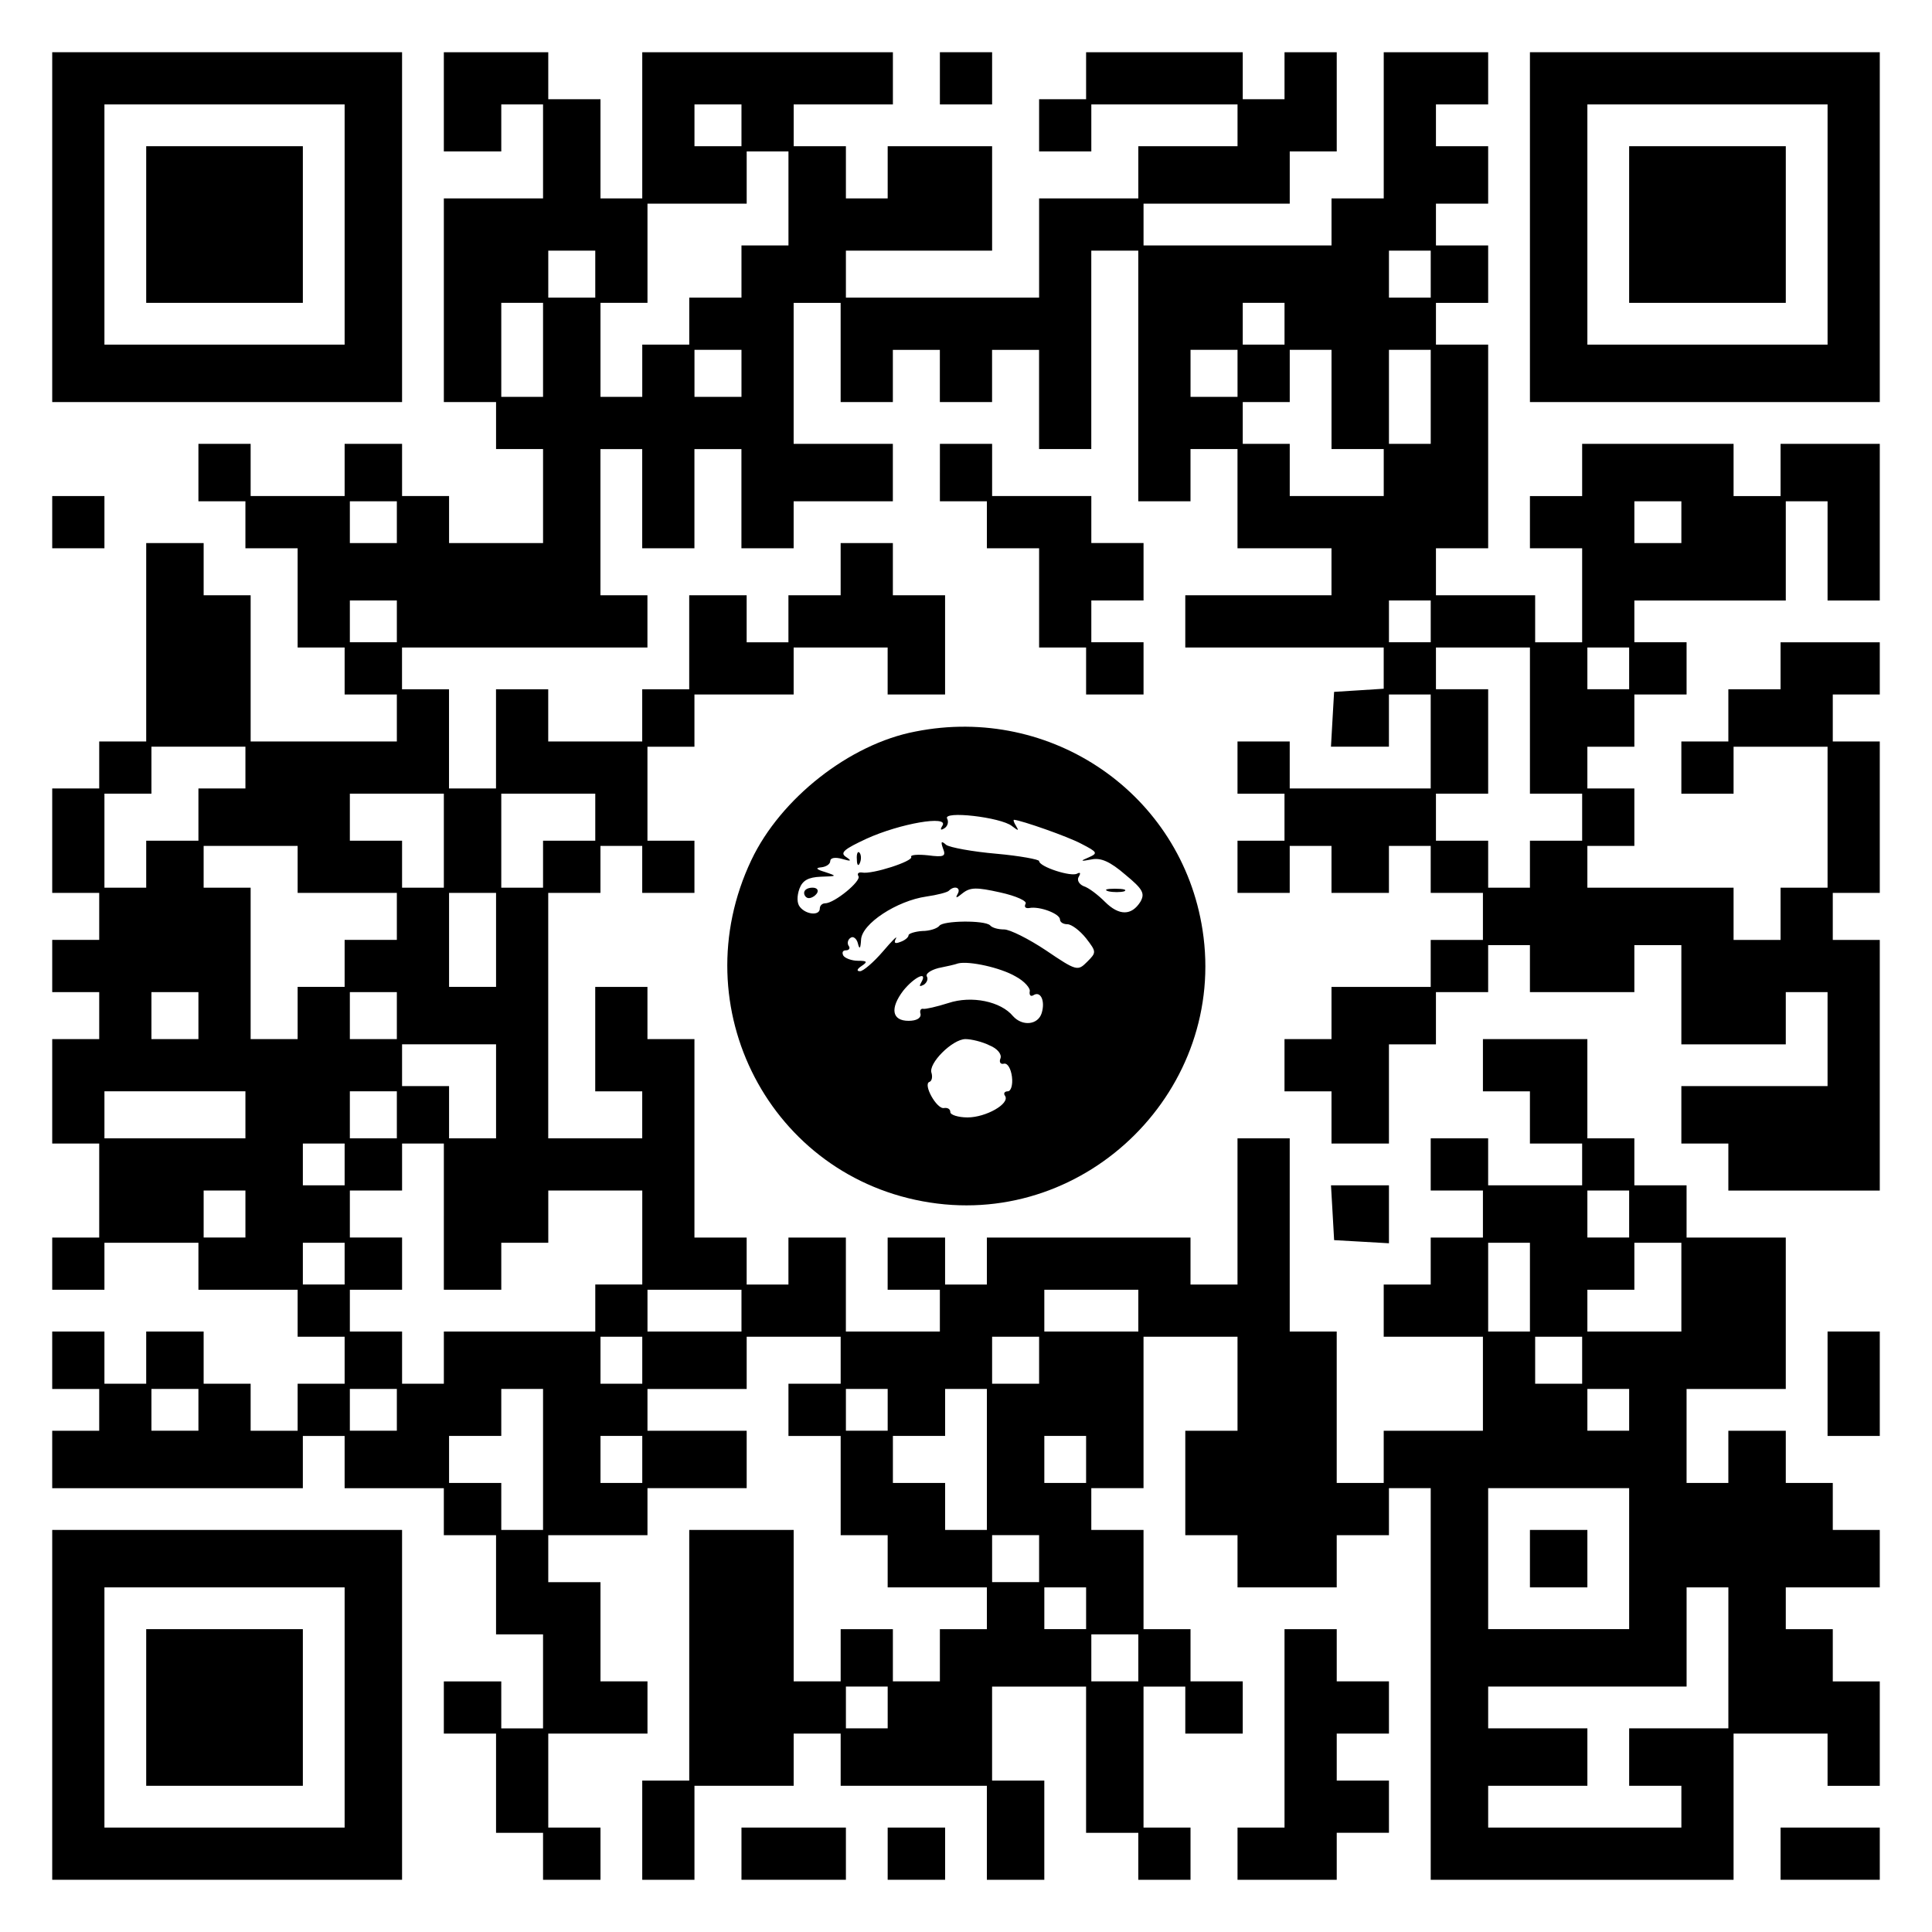 <?xml version="1.0" encoding="UTF-8" standalone="yes"?>
<svg version="1.0" xmlns="http://www.w3.org/2000/svg" width="100mm" height="100mm" viewBox="0 0 370 370" preserveAspectRatio="xMidYMid meet">
  <g transform="translate(0,370) scale(0.1,-0.1)" fill="#000000" stroke="none">
    <path d="M100 3265 l0 -335 335 0 335 0 0 335 0 335 -335 0 -335 0 0 -335z
m560 5 l0 -230 -230 0 -230 0 0 230 0 230 230 0 230 0 0 -230z"/>
    <path d="M280 3270 l0 -150 150 0 150 0 0 150 0 150 -150 0 -150 0 0 -150z"/>
    <path d="M850 3505 l0 -95 55 0 55 0 0 45 0 45 40 0 40 0 0 -90 0 -90 -95 0
-95 0 0 -195 0 -195 50 0 50 0 0 -45 0 -45 45 0 45 0 0 -90 0 -90 -90 0 -90 0
0 45 0 45 -45 0 -45 0 0 50 0 50 -55 0 -55 0 0 -50 0 -50 -90 0 -90 0 0 50 0
50 -50 0 -50 0 0 -55 0 -55 45 0 45 0 0 -45 0 -45 50 0 50 0 0 -95 0 -95 45 0
45 0 0 -45 0 -45 50 0 50 0 0 -45 0 -45 -140 0 -140 0 0 140 0 140 -45 0 -45
0 0 50 0 50 -55 0 -55 0 0 -190 0 -190 -45 0 -45 0 0 -45 0 -45 -45 0 -45 0 0
-100 0 -100 45 0 45 0 0 -45 0 -45 -45 0 -45 0 0 -50 0 -50 45 0 45 0 0 -45 0
-45 -45 0 -45 0 0 -100 0 -100 45 0 45 0 0 -90 0 -90 -45 0 -45 0 0 -50 0 -50
50 0 50 0 0 45 0 45 90 0 90 0 0 -45 0 -45 95 0 95 0 0 -45 0 -45 45 0 45 0 0
-45 0 -45 -45 0 -45 0 0 -45 0 -45 -45 0 -45 0 0 45 0 45 -45 0 -45 0 0 50 0
50 -55 0 -55 0 0 -50 0 -50 -40 0 -40 0 0 50 0 50 -50 0 -50 0 0 -55 0 -55 45
0 45 0 0 -40 0 -40 -45 0 -45 0 0 -55 0 -55 240 0 240 0 0 50 0 50 40 0 40 0
0 -50 0 -50 95 0 95 0 0 -45 0 -45 50 0 50 0 0 -95 0 -95 45 0 45 0 0 -90 0
-90 -40 0 -40 0 0 45 0 45 -55 0 -55 0 0 -50 0 -50 50 0 50 0 0 -95 0 -95 45
0 45 0 0 -45 0 -45 55 0 55 0 0 50 0 50 -50 0 -50 0 0 90 0 90 95 0 95 0 0 50
0 50 -45 0 -45 0 0 95 0 95 -50 0 -50 0 0 45 0 45 95 0 95 0 0 45 0 45 95 0
95 0 0 55 0 55 -95 0 -95 0 0 40 0 40 95 0 95 0 0 50 0 50 90 0 90 0 0 -45 0
-45 -50 0 -50 0 0 -50 0 -50 50 0 50 0 0 -95 0 -95 45 0 45 0 0 -50 0 -50 95
0 95 0 0 -40 0 -40 -45 0 -45 0 0 -50 0 -50 -45 0 -45 0 0 50 0 50 -50 0 -50
0 0 -50 0 -50 -45 0 -45 0 0 145 0 145 -100 0 -100 0 0 -240 0 -240 -45 0 -45
0 0 -95 0 -95 50 0 50 0 0 90 0 90 95 0 95 0 0 50 0 50 45 0 45 0 0 -50 0 -50
140 0 140 0 0 -90 0 -90 55 0 55 0 0 95 0 95 -50 0 -50 0 0 90 0 90 90 0 90 0
0 -140 0 -140 50 0 50 0 0 -45 0 -45 50 0 50 0 0 50 0 50 -45 0 -45 0 0 135 0
135 40 0 40 0 0 -45 0 -45 55 0 55 0 0 50 0 50 -50 0 -50 0 0 50 0 50 -45 0
-45 0 0 95 0 95 -50 0 -50 0 0 40 0 40 50 0 50 0 0 145 0 145 90 0 90 0 0 -90
0 -90 -50 0 -50 0 0 -100 0 -100 50 0 50 0 0 -50 0 -50 95 0 95 0 0 50 0 50
50 0 50 0 0 45 0 45 40 0 40 0 0 -375 0 -375 290 0 290 0 0 140 0 140 90 0 90
0 0 -50 0 -50 50 0 50 0 0 100 0 100 -45 0 -45 0 0 50 0 50 -45 0 -45 0 0 40
0 40 90 0 90 0 0 55 0 55 -45 0 -45 0 0 45 0 45 -45 0 -45 0 0 50 0 50 -55 0
-55 0 0 -50 0 -50 -40 0 -40 0 0 90 0 90 95 0 95 0 0 145 0 145 -95 0 -95 0 0
50 0 50 -50 0 -50 0 0 45 0 45 -45 0 -45 0 0 95 0 95 -100 0 -100 0 0 -50 0
-50 45 0 45 0 0 -50 0 -50 50 0 50 0 0 -40 0 -40 -90 0 -90 0 0 45 0 45 -55 0
-55 0 0 -50 0 -50 50 0 50 0 0 -45 0 -45 -50 0 -50 0 0 -45 0 -45 -45 0 -45 0
0 -50 0 -50 95 0 95 0 0 -90 0 -90 -95 0 -95 0 0 -50 0 -50 -45 0 -45 0 0 145
0 145 -45 0 -45 0 0 185 0 185 -50 0 -50 0 0 -140 0 -140 -45 0 -45 0 0 45 0
45 -195 0 -195 0 0 -45 0 -45 -40 0 -40 0 0 45 0 45 -55 0 -55 0 0 -50 0 -50
50 0 50 0 0 -40 0 -40 -90 0 -90 0 0 90 0 90 -55 0 -55 0 0 -45 0 -45 -40 0
-40 0 0 45 0 45 -50 0 -50 0 0 190 0 190 -45 0 -45 0 0 50 0 50 -50 0 -50 0 0
-100 0 -100 45 0 45 0 0 -45 0 -45 -90 0 -90 0 0 235 0 235 50 0 50 0 0 45 0
45 40 0 40 0 0 -45 0 -45 50 0 50 0 0 50 0 50 -45 0 -45 0 0 90 0 90 45 0 45
0 0 50 0 50 95 0 95 0 0 45 0 45 90 0 90 0 0 -45 0 -45 55 0 55 0 0 95 0 95
-50 0 -50 0 0 50 0 50 -50 0 -50 0 0 -50 0 -50 -50 0 -50 0 0 -45 0 -45 -40 0
-40 0 0 45 0 45 -55 0 -55 0 0 -90 0 -90 -45 0 -45 0 0 -50 0 -50 -90 0 -90 0
0 50 0 50 -50 0 -50 0 0 -95 0 -95 -45 0 -45 0 0 95 0 95 -45 0 -45 0 0 40 0
40 235 0 235 0 0 50 0 50 -45 0 -45 0 0 140 0 140 40 0 40 0 0 -95 0 -95 50 0
50 0 0 95 0 95 45 0 45 0 0 -95 0 -95 50 0 50 0 0 45 0 45 95 0 95 0 0 55 0
55 -95 0 -95 0 0 135 0 135 45 0 45 0 0 -95 0 -95 50 0 50 0 0 50 0 50 45 0
45 0 0 -50 0 -50 50 0 50 0 0 50 0 50 45 0 45 0 0 -95 0 -95 50 0 50 0 0 190
0 190 45 0 45 0 0 -240 0 -240 50 0 50 0 0 50 0 50 45 0 45 0 0 -95 0 -95 90
0 90 0 0 -45 0 -45 -140 0 -140 0 0 -50 0 -50 190 0 190 0 0 -39 0 -40 -47 -3
-48 -3 -3 -52 -3 -53 55 0 56 0 0 50 0 50 40 0 40 0 0 -90 0 -90 -135 0 -135
0 0 45 0 45 -50 0 -50 0 0 -50 0 -50 45 0 45 0 0 -45 0 -45 -45 0 -45 0 0 -50
0 -50 50 0 50 0 0 45 0 45 40 0 40 0 0 -45 0 -45 55 0 55 0 0 45 0 45 40 0 40
0 0 -45 0 -45 50 0 50 0 0 -45 0 -45 -50 0 -50 0 0 -45 0 -45 -95 0 -95 0 0
-50 0 -50 -45 0 -45 0 0 -50 0 -50 45 0 45 0 0 -50 0 -50 55 0 55 0 0 95 0 95
45 0 45 0 0 50 0 50 50 0 50 0 0 45 0 45 40 0 40 0 0 -45 0 -45 100 0 100 0 0
45 0 45 45 0 45 0 0 -95 0 -95 100 0 100 0 0 50 0 50 40 0 40 0 0 -90 0 -90
-140 0 -140 0 0 -55 0 -55 45 0 45 0 0 -45 0 -45 145 0 145 0 0 240 0 240 -45
0 -45 0 0 45 0 45 45 0 45 0 0 145 0 145 -45 0 -45 0 0 45 0 45 45 0 45 0 0
50 0 50 -95 0 -95 0 0 -45 0 -45 -50 0 -50 0 0 -50 0 -50 -45 0 -45 0 0 -50 0
-50 50 0 50 0 0 45 0 45 90 0 90 0 0 -135 0 -135 -45 0 -45 0 0 -50 0 -50 -45
0 -45 0 0 50 0 50 -140 0 -140 0 0 40 0 40 45 0 45 0 0 55 0 55 -45 0 -45 0 0
40 0 40 45 0 45 0 0 50 0 50 50 0 50 0 0 50 0 50 -50 0 -50 0 0 40 0 40 145 0
145 0 0 95 0 95 40 0 40 0 0 -95 0 -95 50 0 50 0 0 150 0 150 -95 0 -95 0 0
-50 0 -50 -45 0 -45 0 0 50 0 50 -145 0 -145 0 0 -50 0 -50 -50 0 -50 0 0 -50
0 -50 50 0 50 0 0 -90 0 -90 -45 0 -45 0 0 45 0 45 -95 0 -95 0 0 45 0 45 50
0 50 0 0 195 0 195 -50 0 -50 0 0 40 0 40 50 0 50 0 0 55 0 55 -50 0 -50 0 0
40 0 40 50 0 50 0 0 55 0 55 -50 0 -50 0 0 40 0 40 50 0 50 0 0 50 0 50 -100
0 -100 0 0 -140 0 -140 -50 0 -50 0 0 -45 0 -45 -180 0 -180 0 0 40 0 40 140
0 140 0 0 50 0 50 45 0 45 0 0 95 0 95 -50 0 -50 0 0 -45 0 -45 -40 0 -40 0 0
45 0 45 -150 0 -150 0 0 -45 0 -45 -45 0 -45 0 0 -50 0 -50 50 0 50 0 0 45 0
45 140 0 140 0 0 -40 0 -40 -95 0 -95 0 0 -50 0 -50 -95 0 -95 0 0 -95 0 -95
-185 0 -185 0 0 45 0 45 140 0 140 0 0 100 0 100 -100 0 -100 0 0 -50 0 -50
-40 0 -40 0 0 50 0 50 -50 0 -50 0 0 40 0 40 95 0 95 0 0 50 0 50 -240 0 -240
0 0 -140 0 -140 -40 0 -40 0 0 95 0 95 -50 0 -50 0 0 45 0 45 -100 0 -100 0 0
-95z m570 -45 l0 -40 -45 0 -45 0 0 40 0 40 45 0 45 0 0 -40z m90 -140 l0 -90
-45 0 -45 0 0 -50 0 -50 -50 0 -50 0 0 -45 0 -45 -45 0 -45 0 0 -50 0 -50 -40
0 -40 0 0 90 0 90 45 0 45 0 0 95 0 95 95 0 95 0 0 50 0 50 40 0 40 0 0 -90z
m-370 -145 l0 -45 -45 0 -45 0 0 45 0 45 45 0 45 0 0 -45z m1600 0 l0 -45 -40
0 -40 0 0 45 0 45 40 0 40 0 0 -45z m-1700 -145 l0 -90 -40 0 -40 0 0 90 0 90
40 0 40 0 0 -90z m1420 50 l0 -40 -40 0 -40 0 0 40 0 40 40 0 40 0 0 -40z
m-1040 -95 l0 -45 -45 0 -45 0 0 45 0 45 45 0 45 0 0 -45z m950 0 l0 -45 -45
0 -45 0 0 45 0 45 45 0 45 0 0 -45z m180 -50 l0 -95 50 0 50 0 0 -45 0 -45
-90 0 -90 0 0 50 0 50 -45 0 -45 0 0 40 0 40 45 0 45 0 0 50 0 50 40 0 40 0 0
-95z m190 5 l0 -90 -40 0 -40 0 0 90 0 90 40 0 40 0 0 -90z m-1980 -240 l0
-40 -45 0 -45 0 0 40 0 40 45 0 45 0 0 -40z m2460 0 l0 -40 -45 0 -45 0 0 40
0 40 45 0 45 0 0 -40z m-2460 -190 l0 -40 -45 0 -45 0 0 40 0 40 45 0 45 0 0
-40z m1980 0 l0 -40 -40 0 -40 0 0 40 0 40 40 0 40 0 0 -40z m190 -190 l0
-140 50 0 50 0 0 -45 0 -45 -50 0 -50 0 0 -45 0 -45 -40 0 -40 0 0 45 0 45
-50 0 -50 0 0 45 0 45 50 0 50 0 0 100 0 100 -50 0 -50 0 0 40 0 40 90 0 90 0
0 -140z m190 100 l0 -40 -40 0 -40 0 0 40 0 40 40 0 40 0 0 -40z m-2650 -190
l0 -40 -45 0 -45 0 0 -50 0 -50 -50 0 -50 0 0 -45 0 -45 -40 0 -40 0 0 90 0
90 45 0 45 0 0 45 0 45 90 0 90 0 0 -40z m380 -140 l0 -90 -40 0 -40 0 0 45 0
45 -50 0 -50 0 0 45 0 45 90 0 90 0 0 -90z m290 45 l0 -45 -50 0 -50 0 0 -45
0 -45 -40 0 -40 0 0 90 0 90 90 0 90 0 0 -45z m-570 -100 l0 -45 95 0 95 0 0
-45 0 -45 -50 0 -50 0 0 -45 0 -45 -45 0 -45 0 0 -50 0 -50 -45 0 -45 0 0 145
0 145 -45 0 -45 0 0 40 0 40 90 0 90 0 0 -45z m380 -135 l0 -90 -45 0 -45 0 0
90 0 90 45 0 45 0 0 -90z m-570 -145 l0 -45 -45 0 -45 0 0 45 0 45 45 0 45 0
0 -45z m380 0 l0 -45 -45 0 -45 0 0 45 0 45 45 0 45 0 0 -45z m190 -145 l0
-90 -45 0 -45 0 0 50 0 50 -45 0 -45 0 0 40 0 40 90 0 90 0 0 -90z m-480 -45
l0 -45 -135 0 -135 0 0 45 0 45 135 0 135 0 0 -45z m290 0 l0 -45 -45 0 -45 0
0 45 0 45 45 0 45 0 0 -45z m-100 -95 l0 -40 -40 0 -40 0 0 40 0 40 40 0 40 0
0 -40z m190 -100 l0 -140 55 0 55 0 0 45 0 45 45 0 45 0 0 50 0 50 90 0 90 0
0 -90 0 -90 -45 0 -45 0 0 -45 0 -45 -145 0 -145 0 0 -50 0 -50 -40 0 -40 0 0
50 0 50 -50 0 -50 0 0 40 0 40 50 0 50 0 0 50 0 50 -50 0 -50 0 0 45 0 45 50
0 50 0 0 45 0 45 40 0 40 0 0 -140z m-380 5 l0 -45 -40 0 -40 0 0 45 0 45 40
0 40 0 0 -45z m2650 0 l0 -45 -40 0 -40 0 0 45 0 45 40 0 40 0 0 -45z m-2460
-95 l0 -40 -40 0 -40 0 0 40 0 40 40 0 40 0 0 -40z m2270 -45 l0 -85 -40 0
-40 0 0 85 0 85 40 0 40 0 0 -85z m290 0 l0 -85 -90 0 -90 0 0 40 0 40 45 0
45 0 0 45 0 45 45 0 45 0 0 -85z m-1800 -45 l0 -40 -90 0 -90 0 0 40 0 40 90
0 90 0 0 -40z m760 0 l0 -40 -90 0 -90 0 0 40 0 40 90 0 90 0 0 -40z m-950
-95 l0 -45 -40 0 -40 0 0 45 0 45 40 0 40 0 0 -45z m760 0 l0 -45 -45 0 -45 0
0 45 0 45 45 0 45 0 0 -45z m1040 0 l0 -45 -45 0 -45 0 0 45 0 45 45 0 45 0 0
-45z m-2650 -95 l0 -40 -45 0 -45 0 0 40 0 40 45 0 45 0 0 -40z m380 0 l0 -40
-45 0 -45 0 0 40 0 40 45 0 45 0 0 -40z m280 -95 l0 -135 -40 0 -40 0 0 45 0
45 -50 0 -50 0 0 45 0 45 50 0 50 0 0 45 0 45 40 0 40 0 0 -135z m660 95 l0
-40 -40 0 -40 0 0 40 0 40 40 0 40 0 0 -40z m190 -95 l0 -135 -40 0 -40 0 0
45 0 45 -50 0 -50 0 0 45 0 45 50 0 50 0 0 45 0 45 40 0 40 0 0 -135z m1230
95 l0 -40 -40 0 -40 0 0 40 0 40 40 0 40 0 0 -40z m-1890 -95 l0 -45 -40 0
-40 0 0 45 0 45 40 0 40 0 0 -45z m850 0 l0 -45 -40 0 -40 0 0 45 0 45 40 0
40 0 0 -45z m1040 -190 l0 -135 -135 0 -135 0 0 135 0 135 135 0 135 0 0 -135z
m-1130 0 l0 -45 -45 0 -45 0 0 45 0 45 45 0 45 0 0 -45z m90 -95 l0 -40 -40 0
-40 0 0 40 0 40 40 0 40 0 0 -40z m1230 -95 l0 -135 -95 0 -95 0 0 -55 0 -55
50 0 50 0 0 -40 0 -40 -185 0 -185 0 0 40 0 40 95 0 95 0 0 55 0 55 -95 0 -95
0 0 40 0 40 190 0 190 0 0 95 0 95 40 0 40 0 0 -135z m-1130 0 l0 -45 -45 0
-45 0 0 45 0 45 45 0 45 0 0 -45z m-480 -95 l0 -40 -40 0 -40 0 0 40 0 40 40
0 40 0 0 -40z"/>
    <path d="M2930 715 l0 -55 55 0 55 0 0 55 0 55 -55 0 -55 0 0 -55z"/>
    <path d="M1800 3550 l0 -50 50 0 50 0 0 50 0 50 -50 0 -50 0 0 -50z"/>
    <path d="M2930 3265 l0 -335 335 0 335 0 0 335 0 335 -335 0 -335 0 0 -335z
m570 5 l0 -230 -230 0 -230 0 0 230 0 230 230 0 230 0 0 -230z"/>
    <path d="M3120 3270 l0 -150 150 0 150 0 0 150 0 150 -150 0 -150 0 0 -150z"/>
    <path d="M1800 2795 l0 -55 45 0 45 0 0 -45 0 -45 50 0 50 0 0 -95 0 -95 45 0
45 0 0 -45 0 -45 55 0 55 0 0 50 0 50 -50 0 -50 0 0 40 0 40 50 0 50 0 0 55 0
55 -50 0 -50 0 0 45 0 45 -95 0 -95 0 0 50 0 50 -50 0 -50 0 0 -55z"/>
    <path d="M100 2700 l0 -50 50 0 50 0 0 50 0 50 -50 0 -50 0 0 -50z"/>
    <path d="M1753 2299 c-126 -24 -258 -128 -314 -246 -134 -282 37 -609 342
-656 303 -47 569 219 522 522 -40 260 -289 432 -550 380z m185 -181 c12 -9 14
-10 8 0 -4 6 -6 12 -4 12 14 -1 103 -32 129 -46 31 -16 32 -18 14 -26 -17 -7
-16 -8 5 -4 18 4 36 -4 65 -29 34 -28 38 -36 29 -52 -17 -27 -41 -27 -68 0
-13 13 -31 27 -41 30 -9 4 -13 12 -9 18 4 7 3 9 -3 6 -11 -7 -73 13 -73 24 0
3 -37 10 -82 14 -46 4 -89 12 -96 17 -9 8 -11 7 -6 -7 6 -15 2 -17 -29 -13
-19 2 -34 1 -32 -3 5 -8 -75 -34 -94 -30 -7 1 -10 -2 -7 -7 6 -9 -46 -52 -64
-52 -5 0 -10 -4 -10 -10 0 -14 -26 -12 -38 3 -6 7 -6 21 -1 35 6 16 17 22 41
23 31 1 32 1 8 9 -17 5 -19 8 -7 9 9 1 17 6 17 12 0 6 9 8 23 4 17 -5 19 -4 7
4 -12 8 -3 15 40 35 64 29 157 45 145 25 -5 -8 -4 -10 4 -5 6 4 8 12 5 18 -10
16 103 3 124 -14z m-104 -130 c-5 -9 -2 -8 9 1 15 12 27 12 72 2 32 -7 53 -17
49 -22 -3 -6 0 -9 7 -8 20 4 59 -11 59 -22 0 -5 6 -9 14 -9 8 0 24 -12 36 -27
20 -26 20 -27 2 -45 -18 -18 -20 -18 -79 22 -33 22 -69 40 -80 40 -11 0 -23 3
-27 8 -11 10 -90 9 -97 -1 -4 -5 -18 -10 -33 -10 -14 -1 -26 -5 -26 -8 0 -4
-7 -10 -16 -13 -10 -4 -13 -2 -8 7 3 6 -8 -5 -25 -25 -18 -21 -38 -38 -44 -38
-7 0 -6 4 3 10 12 8 11 10 -7 10 -12 0 -25 5 -28 10 -3 6 -1 10 5 10 6 0 9 4
5 9 -3 5 -1 12 4 15 5 4 12 -2 14 -11 3 -12 5 -10 6 7 1 31 69 75 125 83 21 3
40 8 43 11 11 11 24 6 17 -6z m111 -158 c17 -9 29 -23 27 -29 -1 -7 2 -10 7
-7 14 9 23 -11 16 -34 -7 -23 -37 -26 -55 -6 -23 28 -79 40 -124 25 -22 -7
-44 -12 -48 -11 -5 1 -7 -4 -5 -10 1 -8 -8 -13 -23 -13 -32 0 -36 24 -10 58
21 26 48 39 34 15 -4 -7 -3 -8 5 -4 6 4 9 11 6 16 -3 5 7 12 22 16 15 3 33 7
38 9 21 5 81 -8 110 -25z m-50 -132 c15 -6 24 -17 21 -25 -3 -7 0 -12 7 -10 7
1 13 -10 15 -25 2 -16 -2 -28 -8 -28 -6 0 -9 -4 -5 -9 9 -15 -37 -41 -72 -41
-18 0 -33 5 -33 10 0 6 -5 9 -12 8 -14 -3 -41 46 -28 50 5 2 6 10 4 17 -7 18
40 65 65 65 11 0 32 -5 46 -12z"/>
    <path d="M1641 2054 c0 -11 3 -14 6 -6 3 7 2 16 -1 19 -3 4 -6 -2 -5 -13z"/>
    <path d="M1540 1990 c0 -5 4 -10 9 -10 6 0 13 5 16 10 3 6 -1 10 -9 10 -9 0
-16 -4 -16 -10z"/>
    <path d="M2123 1993 c9 -2 23 -2 30 0 6 3 -1 5 -18 5 -16 0 -22 -2 -12 -5z"/>
    <path d="M2552 1378 l3 -53 53 -3 52 -3 0 55 0 56 -56 0 -55 0 3 -52z"/>
    <path d="M3500 1050 l0 -100 50 0 50 0 0 100 0 100 -50 0 -50 0 0 -100z"/>
    <path d="M100 435 l0 -335 335 0 335 0 0 335 0 335 -335 0 -335 0 0 -335z
m560 -5 l0 -230 -230 0 -230 0 0 230 0 230 230 0 230 0 0 -230z"/>
    <path d="M280 430 l0 -150 150 0 150 0 0 150 0 150 -150 0 -150 0 0 -150z"/>
    <path d="M2460 390 l0 -190 -45 0 -45 0 0 -50 0 -50 95 0 95 0 0 45 0 45 50 0
50 0 0 50 0 50 -50 0 -50 0 0 45 0 45 50 0 50 0 0 50 0 50 -50 0 -50 0 0 50 0
50 -50 0 -50 0 0 -190z"/>
    <path d="M1420 150 l0 -50 100 0 100 0 0 50 0 50 -100 0 -100 0 0 -50z"/>
    <path d="M1700 150 l0 -50 55 0 55 0 0 50 0 50 -55 0 -55 0 0 -50z"/>
    <path d="M3410 150 l0 -50 95 0 95 0 0 50 0 50 -95 0 -95 0 0 -50z"/>
  </g>
</svg>